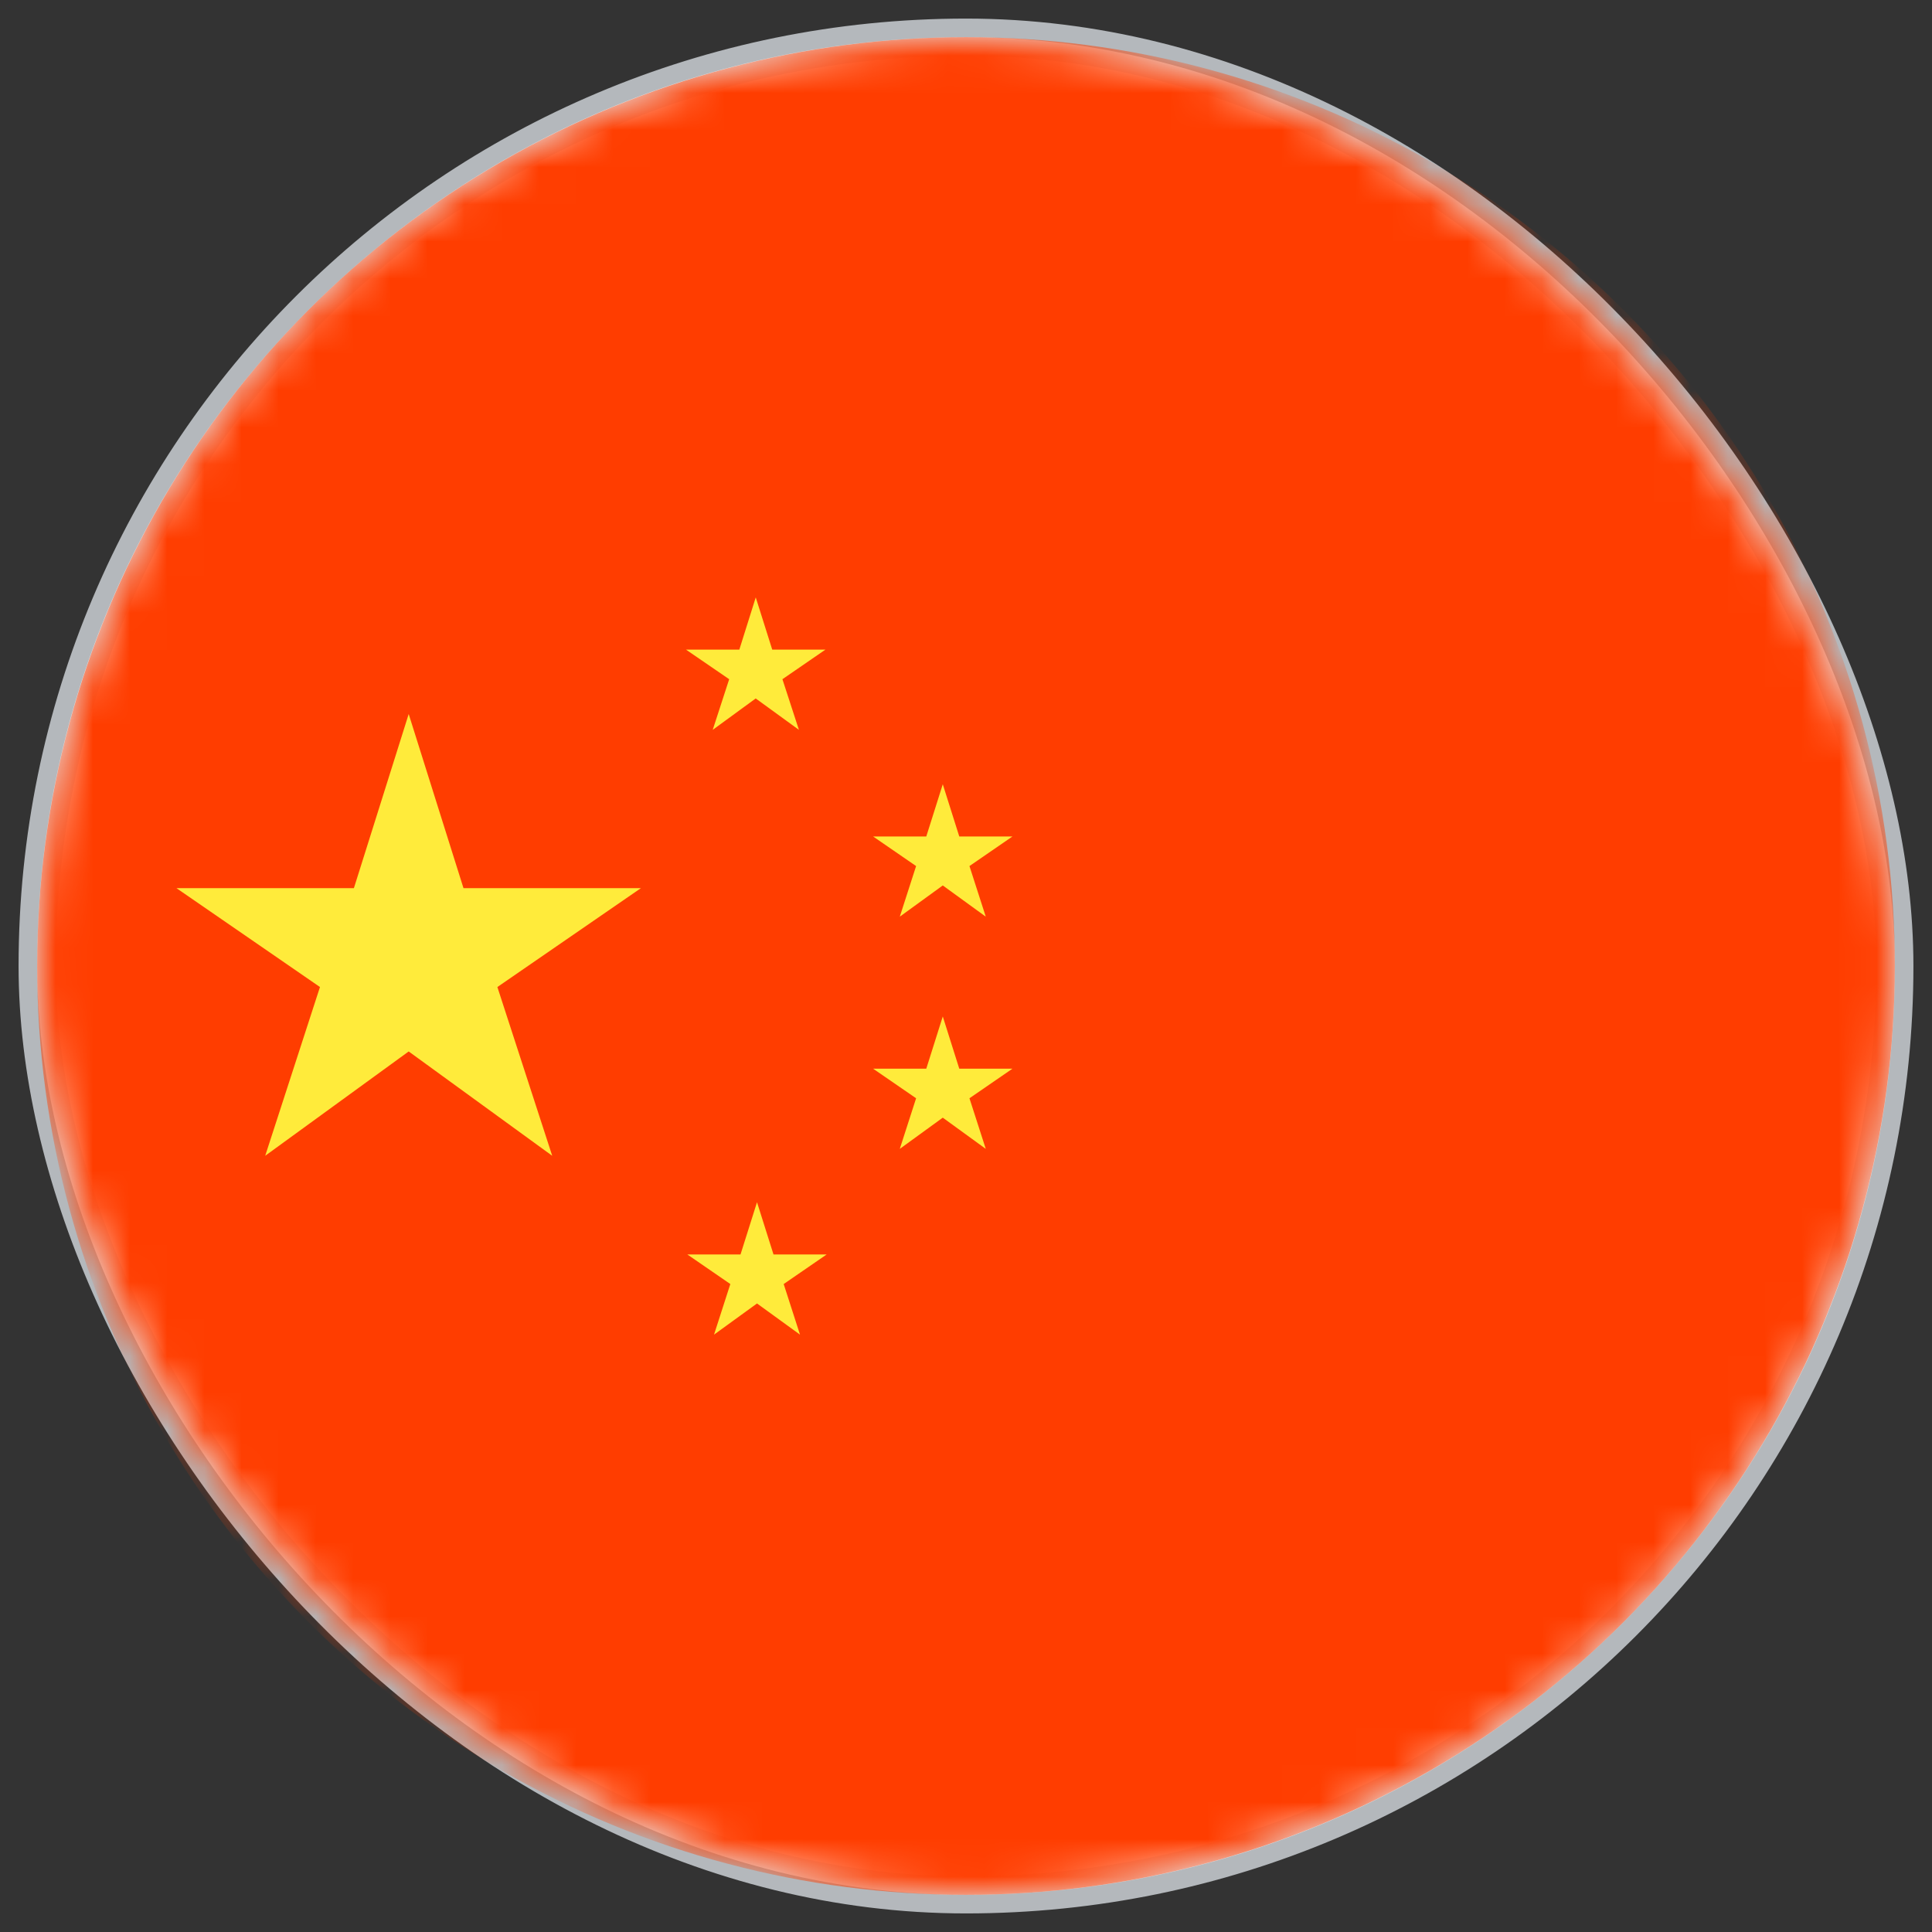 <?xml version="1.0" encoding="UTF-8"?>
<svg xmlns="http://www.w3.org/2000/svg" xmlns:xlink="http://www.w3.org/1999/xlink" width="52px" height="52px" viewBox="0 0 52 52" version="1.1">
  <rect x="0" y="0" width="52" height="52" fill="#333333" stroke="none"/>
  <title>Group 31 Copy 13</title>
  <defs>
    <rect id="path-1" x="0" y="0" width="50" height="50" rx="25"></rect>
  </defs>
  <g id="Core-Pages" stroke="none" stroke-width="1" fill="none" fill-rule="evenodd">
    <g id="Group-31-Copy-13" transform="translate(1, 1)">
      <mask id="mask-2" fill="white">
        <use xlink:href="#path-1"></use>
      </mask>
      <use id="Rectangle" stroke-opacity="0.75" stroke="#DEE4E9" fill="#FFFFFF" xlink:href="#path-1"></use>
      <g id="icons8-china" mask="url(#mask-2)" fill-rule="nonzero">
        <circle id="Oval" fill="#FF3D00" cx="25" cy="25" r="25"></circle>
        <polygon id="Path" fill="#FFEB3B" points="10 18.218 11.475 22.905 16.25 22.905 12.387 25.566 13.863 30.108 10 27.3 6.138 30.108 7.612 25.566 3.75 22.905 8.525 22.905"></polygon>
        <polygon id="Path" fill="#FFEB3B" points="19.341 15.079 19.785 16.485 21.216 16.485 20.059 17.281 20.503 18.644 19.34 17.799 18.183 18.644 18.626 17.281 17.464 16.485 18.899 16.485"></polygon>
        <polygon id="Path" fill="#FFEB3B" points="19.375 31.358 19.819 32.764 21.25 32.764 20.093 33.56 20.532 34.922 19.375 34.083 18.218 34.922 18.657 33.56 17.5 32.764 18.931 32.764"></polygon>
        <polygon id="Path" fill="#FFEB3B" points="24.375 20.108 24.819 21.514 26.25 21.514 25.093 22.31 25.532 23.672 24.375 22.832 23.218 23.672 23.657 22.31 22.5 21.514 23.931 21.514"></polygon>
        <polygon id="Path" fill="#FFEB3B" points="24.375 26.358 24.819 27.764 26.25 27.764 25.093 28.56 25.532 29.922 24.375 29.082 23.218 29.922 23.657 28.56 22.5 27.764 23.931 27.764"></polygon>
      </g>
    </g>
  </g>
</svg>
